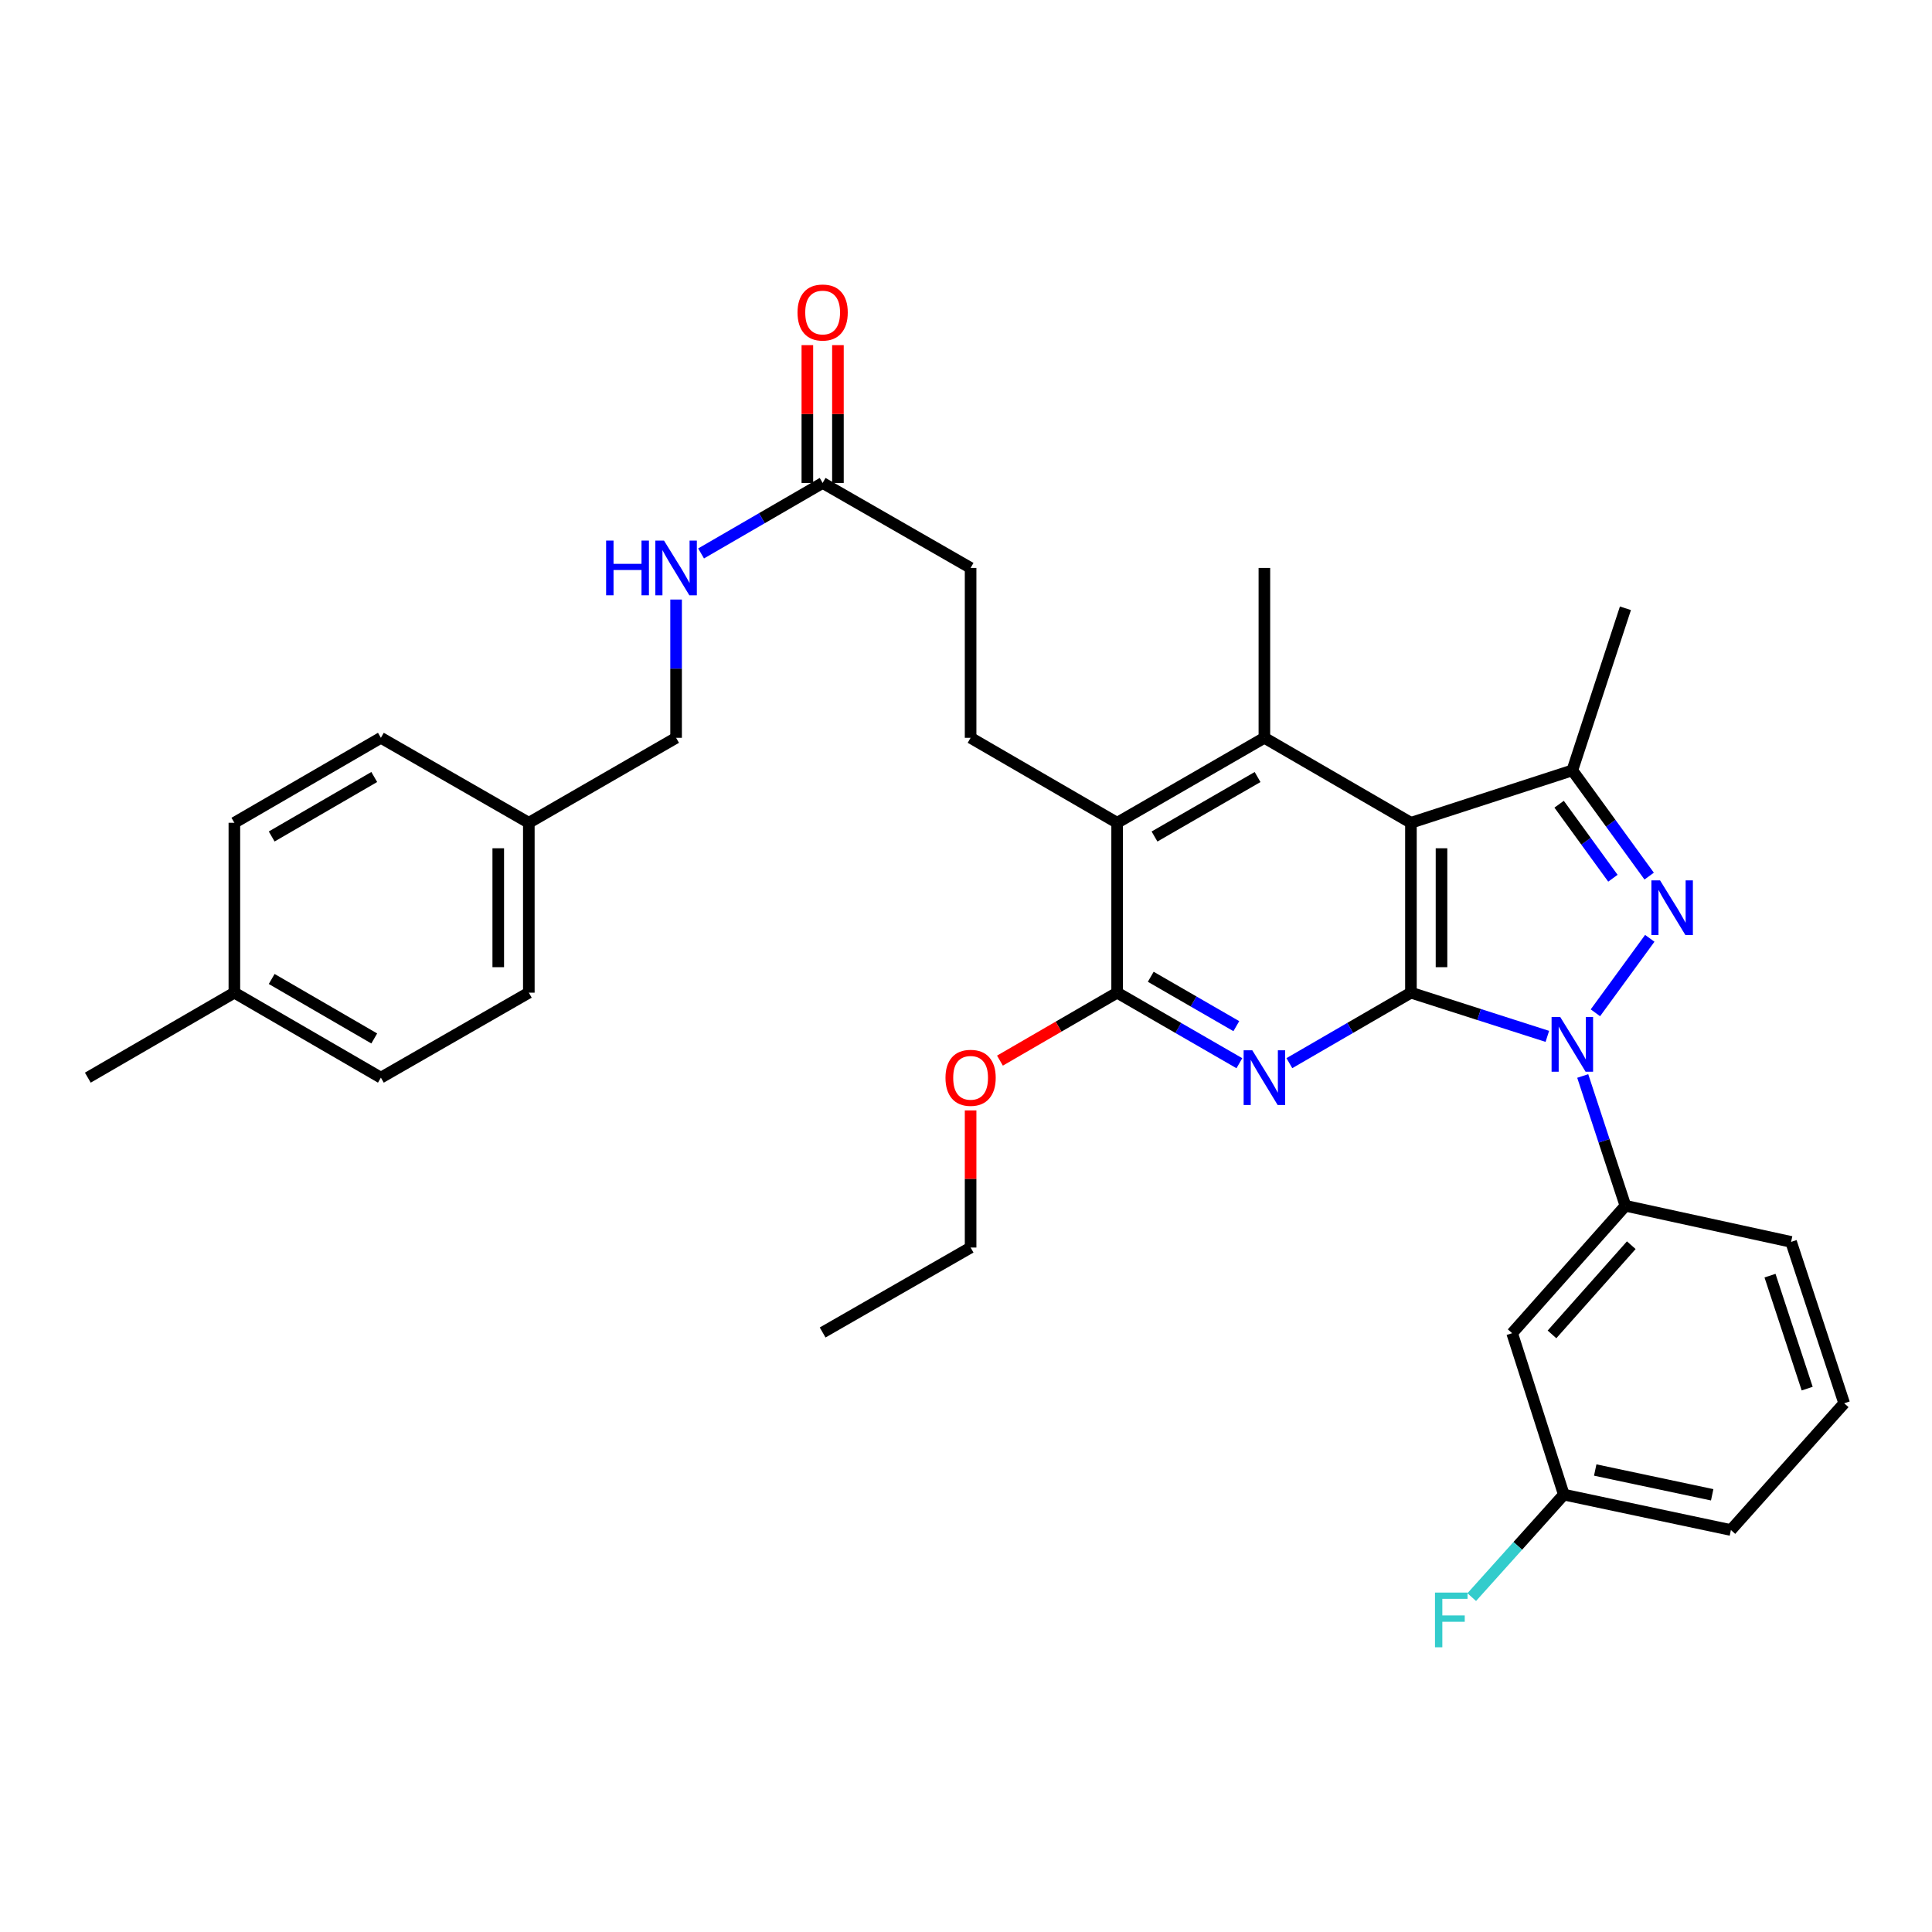 <?xml version='1.0' encoding='iso-8859-1'?>
<svg version='1.1' baseProfile='full'
              xmlns='http://www.w3.org/2000/svg'
                      xmlns:rdkit='http://www.rdkit.org/xml'
                      xmlns:xlink='http://www.w3.org/1999/xlink'
                  xml:space='preserve'
width='1000px' height='1000px' viewBox='0 0 1000 1000'>
<!-- END OF HEADER -->
<rect style='opacity:1.0;fill:#FFFFFF;stroke:none' width='1000' height='1000' x='0' y='0'> </rect>
<path class='bond-0' d='M 730.297,513.805 L 765.6,525.115' style='fill:none;fill-rule:evenodd;stroke:#000000;stroke-width:6px;stroke-linecap:butt;stroke-linejoin:miter;stroke-opacity:1' />
<path class='bond-0' d='M 765.6,525.115 L 800.902,536.424' style='fill:none;fill-rule:evenodd;stroke:#0000FF;stroke-width:6px;stroke-linecap:butt;stroke-linejoin:miter;stroke-opacity:1' />
<path class='bond-1' d='M 730.297,513.805 L 730.297,425.871' style='fill:none;fill-rule:evenodd;stroke:#000000;stroke-width:6px;stroke-linecap:butt;stroke-linejoin:miter;stroke-opacity:1' />
<path class='bond-1' d='M 746.122,500.615 L 746.122,439.061' style='fill:none;fill-rule:evenodd;stroke:#000000;stroke-width:6px;stroke-linecap:butt;stroke-linejoin:miter;stroke-opacity:1' />
<path class='bond-3' d='M 730.297,513.805 L 698.836,532.048' style='fill:none;fill-rule:evenodd;stroke:#000000;stroke-width:6px;stroke-linecap:butt;stroke-linejoin:miter;stroke-opacity:1' />
<path class='bond-3' d='M 698.836,532.048 L 667.375,550.291' style='fill:none;fill-rule:evenodd;stroke:#0000FF;stroke-width:6px;stroke-linecap:butt;stroke-linejoin:miter;stroke-opacity:1' />
<path class='bond-2' d='M 825.776,524.217 L 853.924,485.673' style='fill:none;fill-rule:evenodd;stroke:#0000FF;stroke-width:6px;stroke-linecap:butt;stroke-linejoin:miter;stroke-opacity:1' />
<path class='bond-8' d='M 819.217,556.926 L 830.267,590.515' style='fill:none;fill-rule:evenodd;stroke:#0000FF;stroke-width:6px;stroke-linecap:butt;stroke-linejoin:miter;stroke-opacity:1' />
<path class='bond-8' d='M 830.267,590.515 L 841.318,624.105' style='fill:none;fill-rule:evenodd;stroke:#000000;stroke-width:6px;stroke-linecap:butt;stroke-linejoin:miter;stroke-opacity:1' />
<path class='bond-4' d='M 730.297,425.871 L 813.835,398.749' style='fill:none;fill-rule:evenodd;stroke:#000000;stroke-width:6px;stroke-linecap:butt;stroke-linejoin:miter;stroke-opacity:1' />
<path class='bond-5' d='M 730.297,425.871 L 654.443,381.887' style='fill:none;fill-rule:evenodd;stroke:#000000;stroke-width:6px;stroke-linecap:butt;stroke-linejoin:miter;stroke-opacity:1' />
<path class='bond-33' d='M 853.607,453.473 L 833.721,426.111' style='fill:none;fill-rule:evenodd;stroke:#0000FF;stroke-width:6px;stroke-linecap:butt;stroke-linejoin:miter;stroke-opacity:1' />
<path class='bond-33' d='M 833.721,426.111 L 813.835,398.749' style='fill:none;fill-rule:evenodd;stroke:#000000;stroke-width:6px;stroke-linecap:butt;stroke-linejoin:miter;stroke-opacity:1' />
<path class='bond-33' d='M 834.84,454.568 L 820.92,435.415' style='fill:none;fill-rule:evenodd;stroke:#0000FF;stroke-width:6px;stroke-linecap:butt;stroke-linejoin:miter;stroke-opacity:1' />
<path class='bond-33' d='M 820.92,435.415 L 807,416.261' style='fill:none;fill-rule:evenodd;stroke:#000000;stroke-width:6px;stroke-linecap:butt;stroke-linejoin:miter;stroke-opacity:1' />
<path class='bond-6' d='M 641.503,550.322 L 609.865,532.064' style='fill:none;fill-rule:evenodd;stroke:#0000FF;stroke-width:6px;stroke-linecap:butt;stroke-linejoin:miter;stroke-opacity:1' />
<path class='bond-6' d='M 609.865,532.064 L 578.228,513.805' style='fill:none;fill-rule:evenodd;stroke:#000000;stroke-width:6px;stroke-linecap:butt;stroke-linejoin:miter;stroke-opacity:1' />
<path class='bond-6' d='M 639.922,531.138 L 617.775,518.357' style='fill:none;fill-rule:evenodd;stroke:#0000FF;stroke-width:6px;stroke-linecap:butt;stroke-linejoin:miter;stroke-opacity:1' />
<path class='bond-6' d='M 617.775,518.357 L 595.629,505.577' style='fill:none;fill-rule:evenodd;stroke:#000000;stroke-width:6px;stroke-linecap:butt;stroke-linejoin:miter;stroke-opacity:1' />
<path class='bond-20' d='M 813.835,398.749 L 841.318,314.842' style='fill:none;fill-rule:evenodd;stroke:#000000;stroke-width:6px;stroke-linecap:butt;stroke-linejoin:miter;stroke-opacity:1' />
<path class='bond-19' d='M 654.443,381.887 L 654.443,293.961' style='fill:none;fill-rule:evenodd;stroke:#000000;stroke-width:6px;stroke-linecap:butt;stroke-linejoin:miter;stroke-opacity:1' />
<path class='bond-34' d='M 654.443,381.887 L 578.228,425.871' style='fill:none;fill-rule:evenodd;stroke:#000000;stroke-width:6px;stroke-linecap:butt;stroke-linejoin:miter;stroke-opacity:1' />
<path class='bond-34' d='M 650.921,402.191 L 597.57,432.98' style='fill:none;fill-rule:evenodd;stroke:#000000;stroke-width:6px;stroke-linecap:butt;stroke-linejoin:miter;stroke-opacity:1' />
<path class='bond-7' d='M 578.228,513.805 L 578.228,425.871' style='fill:none;fill-rule:evenodd;stroke:#000000;stroke-width:6px;stroke-linecap:butt;stroke-linejoin:miter;stroke-opacity:1' />
<path class='bond-15' d='M 578.228,513.805 L 547.901,531.392' style='fill:none;fill-rule:evenodd;stroke:#000000;stroke-width:6px;stroke-linecap:butt;stroke-linejoin:miter;stroke-opacity:1' />
<path class='bond-15' d='M 547.901,531.392 L 517.574,548.98' style='fill:none;fill-rule:evenodd;stroke:#FF0000;stroke-width:6px;stroke-linecap:butt;stroke-linejoin:miter;stroke-opacity:1' />
<path class='bond-10' d='M 578.228,425.871 L 502.383,381.887' style='fill:none;fill-rule:evenodd;stroke:#000000;stroke-width:6px;stroke-linecap:butt;stroke-linejoin:miter;stroke-opacity:1' />
<path class='bond-9' d='M 841.318,624.105 L 782.686,690.06' style='fill:none;fill-rule:evenodd;stroke:#000000;stroke-width:6px;stroke-linecap:butt;stroke-linejoin:miter;stroke-opacity:1' />
<path class='bond-9' d='M 844.35,644.512 L 803.308,690.681' style='fill:none;fill-rule:evenodd;stroke:#000000;stroke-width:6px;stroke-linecap:butt;stroke-linejoin:miter;stroke-opacity:1' />
<path class='bond-27' d='M 841.318,624.105 L 927.063,642.796' style='fill:none;fill-rule:evenodd;stroke:#000000;stroke-width:6px;stroke-linecap:butt;stroke-linejoin:miter;stroke-opacity:1' />
<path class='bond-16' d='M 782.686,690.06 L 809.431,773.607' style='fill:none;fill-rule:evenodd;stroke:#000000;stroke-width:6px;stroke-linecap:butt;stroke-linejoin:miter;stroke-opacity:1' />
<path class='bond-14' d='M 502.383,381.887 L 502.383,293.961' style='fill:none;fill-rule:evenodd;stroke:#000000;stroke-width:6px;stroke-linecap:butt;stroke-linejoin:miter;stroke-opacity:1' />
<path class='bond-11' d='M 425.799,249.977 L 502.383,293.961' style='fill:none;fill-rule:evenodd;stroke:#000000;stroke-width:6px;stroke-linecap:butt;stroke-linejoin:miter;stroke-opacity:1' />
<path class='bond-12' d='M 425.799,249.977 L 394.337,268.22' style='fill:none;fill-rule:evenodd;stroke:#000000;stroke-width:6px;stroke-linecap:butt;stroke-linejoin:miter;stroke-opacity:1' />
<path class='bond-12' d='M 394.337,268.22 L 362.876,286.463' style='fill:none;fill-rule:evenodd;stroke:#0000FF;stroke-width:6px;stroke-linecap:butt;stroke-linejoin:miter;stroke-opacity:1' />
<path class='bond-13' d='M 433.711,249.977 L 433.711,214.309' style='fill:none;fill-rule:evenodd;stroke:#000000;stroke-width:6px;stroke-linecap:butt;stroke-linejoin:miter;stroke-opacity:1' />
<path class='bond-13' d='M 433.711,214.309 L 433.711,178.641' style='fill:none;fill-rule:evenodd;stroke:#FF0000;stroke-width:6px;stroke-linecap:butt;stroke-linejoin:miter;stroke-opacity:1' />
<path class='bond-13' d='M 417.886,249.977 L 417.886,214.309' style='fill:none;fill-rule:evenodd;stroke:#000000;stroke-width:6px;stroke-linecap:butt;stroke-linejoin:miter;stroke-opacity:1' />
<path class='bond-13' d='M 417.886,214.309 L 417.886,178.641' style='fill:none;fill-rule:evenodd;stroke:#FF0000;stroke-width:6px;stroke-linecap:butt;stroke-linejoin:miter;stroke-opacity:1' />
<path class='bond-17' d='M 349.944,310.32 L 349.944,346.103' style='fill:none;fill-rule:evenodd;stroke:#0000FF;stroke-width:6px;stroke-linecap:butt;stroke-linejoin:miter;stroke-opacity:1' />
<path class='bond-17' d='M 349.944,346.103 L 349.944,381.887' style='fill:none;fill-rule:evenodd;stroke:#000000;stroke-width:6px;stroke-linecap:butt;stroke-linejoin:miter;stroke-opacity:1' />
<path class='bond-30' d='M 502.383,574.748 L 502.383,610.236' style='fill:none;fill-rule:evenodd;stroke:#FF0000;stroke-width:6px;stroke-linecap:butt;stroke-linejoin:miter;stroke-opacity:1' />
<path class='bond-30' d='M 502.383,610.236 L 502.383,645.724' style='fill:none;fill-rule:evenodd;stroke:#000000;stroke-width:6px;stroke-linecap:butt;stroke-linejoin:miter;stroke-opacity:1' />
<path class='bond-21' d='M 809.431,773.607 L 785.599,800.139' style='fill:none;fill-rule:evenodd;stroke:#000000;stroke-width:6px;stroke-linecap:butt;stroke-linejoin:miter;stroke-opacity:1' />
<path class='bond-21' d='M 785.599,800.139 L 761.768,826.671' style='fill:none;fill-rule:evenodd;stroke:#33CCCC;stroke-width:6px;stroke-linecap:butt;stroke-linejoin:miter;stroke-opacity:1' />
<path class='bond-35' d='M 809.431,773.607 L 895.914,791.938' style='fill:none;fill-rule:evenodd;stroke:#000000;stroke-width:6px;stroke-linecap:butt;stroke-linejoin:miter;stroke-opacity:1' />
<path class='bond-35' d='M 825.684,760.876 L 886.223,773.707' style='fill:none;fill-rule:evenodd;stroke:#000000;stroke-width:6px;stroke-linecap:butt;stroke-linejoin:miter;stroke-opacity:1' />
<path class='bond-18' d='M 349.944,381.887 L 273.721,425.871' style='fill:none;fill-rule:evenodd;stroke:#000000;stroke-width:6px;stroke-linecap:butt;stroke-linejoin:miter;stroke-opacity:1' />
<path class='bond-23' d='M 273.721,425.871 L 197.146,381.887' style='fill:none;fill-rule:evenodd;stroke:#000000;stroke-width:6px;stroke-linecap:butt;stroke-linejoin:miter;stroke-opacity:1' />
<path class='bond-24' d='M 273.721,425.871 L 273.721,513.805' style='fill:none;fill-rule:evenodd;stroke:#000000;stroke-width:6px;stroke-linecap:butt;stroke-linejoin:miter;stroke-opacity:1' />
<path class='bond-24' d='M 257.896,439.061 L 257.896,500.615' style='fill:none;fill-rule:evenodd;stroke:#000000;stroke-width:6px;stroke-linecap:butt;stroke-linejoin:miter;stroke-opacity:1' />
<path class='bond-22' d='M 121.309,513.805 L 197.146,557.79' style='fill:none;fill-rule:evenodd;stroke:#000000;stroke-width:6px;stroke-linecap:butt;stroke-linejoin:miter;stroke-opacity:1' />
<path class='bond-22' d='M 140.624,506.714 L 193.71,537.503' style='fill:none;fill-rule:evenodd;stroke:#000000;stroke-width:6px;stroke-linecap:butt;stroke-linejoin:miter;stroke-opacity:1' />
<path class='bond-31' d='M 121.309,513.805 L 45.455,557.79' style='fill:none;fill-rule:evenodd;stroke:#000000;stroke-width:6px;stroke-linecap:butt;stroke-linejoin:miter;stroke-opacity:1' />
<path class='bond-36' d='M 121.309,513.805 L 121.309,425.871' style='fill:none;fill-rule:evenodd;stroke:#000000;stroke-width:6px;stroke-linecap:butt;stroke-linejoin:miter;stroke-opacity:1' />
<path class='bond-25' d='M 197.146,381.887 L 121.309,425.871' style='fill:none;fill-rule:evenodd;stroke:#000000;stroke-width:6px;stroke-linecap:butt;stroke-linejoin:miter;stroke-opacity:1' />
<path class='bond-25' d='M 193.71,402.174 L 140.624,432.963' style='fill:none;fill-rule:evenodd;stroke:#000000;stroke-width:6px;stroke-linecap:butt;stroke-linejoin:miter;stroke-opacity:1' />
<path class='bond-26' d='M 273.721,513.805 L 197.146,557.79' style='fill:none;fill-rule:evenodd;stroke:#000000;stroke-width:6px;stroke-linecap:butt;stroke-linejoin:miter;stroke-opacity:1' />
<path class='bond-28' d='M 927.063,642.796 L 954.545,726.334' style='fill:none;fill-rule:evenodd;stroke:#000000;stroke-width:6px;stroke-linecap:butt;stroke-linejoin:miter;stroke-opacity:1' />
<path class='bond-28' d='M 916.153,660.272 L 935.391,718.749' style='fill:none;fill-rule:evenodd;stroke:#000000;stroke-width:6px;stroke-linecap:butt;stroke-linejoin:miter;stroke-opacity:1' />
<path class='bond-29' d='M 954.545,726.334 L 895.914,791.938' style='fill:none;fill-rule:evenodd;stroke:#000000;stroke-width:6px;stroke-linecap:butt;stroke-linejoin:miter;stroke-opacity:1' />
<path class='bond-32' d='M 502.383,645.724 L 425.799,689.691' style='fill:none;fill-rule:evenodd;stroke:#000000;stroke-width:6px;stroke-linecap:butt;stroke-linejoin:miter;stroke-opacity:1' />
<path  class='atom-1' d='M 807.575 526.407
L 816.855 541.407
Q 817.775 542.887, 819.255 545.567
Q 820.735 548.247, 820.815 548.407
L 820.815 526.407
L 824.575 526.407
L 824.575 554.727
L 820.695 554.727
L 810.735 538.327
Q 809.575 536.407, 808.335 534.207
Q 807.135 532.007, 806.775 531.327
L 806.775 554.727
L 803.095 554.727
L 803.095 526.407
L 807.575 526.407
' fill='#0000FF'/>
<path  class='atom-3' d='M 859.235 455.669
L 868.515 470.669
Q 869.435 472.149, 870.915 474.829
Q 872.395 477.509, 872.475 477.669
L 872.475 455.669
L 876.235 455.669
L 876.235 483.989
L 872.355 483.989
L 862.395 467.589
Q 861.235 465.669, 859.995 463.469
Q 858.795 461.269, 858.435 460.589
L 858.435 483.989
L 854.755 483.989
L 854.755 455.669
L 859.235 455.669
' fill='#0000FF'/>
<path  class='atom-4' d='M 648.183 543.63
L 657.463 558.63
Q 658.383 560.11, 659.863 562.79
Q 661.343 565.47, 661.423 565.63
L 661.423 543.63
L 665.183 543.63
L 665.183 571.95
L 661.303 571.95
L 651.343 555.55
Q 650.183 553.63, 648.943 551.43
Q 647.743 549.23, 647.383 548.55
L 647.383 571.95
L 643.703 571.95
L 643.703 543.63
L 648.183 543.63
' fill='#0000FF'/>
<path  class='atom-13' d='M 313.724 279.801
L 317.564 279.801
L 317.564 291.841
L 332.044 291.841
L 332.044 279.801
L 335.884 279.801
L 335.884 308.121
L 332.044 308.121
L 332.044 295.041
L 317.564 295.041
L 317.564 308.121
L 313.724 308.121
L 313.724 279.801
' fill='#0000FF'/>
<path  class='atom-13' d='M 343.684 279.801
L 352.964 294.801
Q 353.884 296.281, 355.364 298.961
Q 356.844 301.641, 356.924 301.801
L 356.924 279.801
L 360.684 279.801
L 360.684 308.121
L 356.804 308.121
L 346.844 291.721
Q 345.684 289.801, 344.444 287.601
Q 343.244 285.401, 342.884 284.721
L 342.884 308.121
L 339.204 308.121
L 339.204 279.801
L 343.684 279.801
' fill='#0000FF'/>
<path  class='atom-14' d='M 412.799 161.754
Q 412.799 154.954, 416.159 151.154
Q 419.519 147.354, 425.799 147.354
Q 432.079 147.354, 435.439 151.154
Q 438.799 154.954, 438.799 161.754
Q 438.799 168.634, 435.399 172.554
Q 431.999 176.434, 425.799 176.434
Q 419.559 176.434, 416.159 172.554
Q 412.799 168.674, 412.799 161.754
M 425.799 173.234
Q 430.119 173.234, 432.439 170.354
Q 434.799 167.434, 434.799 161.754
Q 434.799 156.194, 432.439 153.394
Q 430.119 150.554, 425.799 150.554
Q 421.479 150.554, 419.119 153.354
Q 416.799 156.154, 416.799 161.754
Q 416.799 167.474, 419.119 170.354
Q 421.479 173.234, 425.799 173.234
' fill='#FF0000'/>
<path  class='atom-16' d='M 489.383 557.87
Q 489.383 551.07, 492.743 547.27
Q 496.103 543.47, 502.383 543.47
Q 508.663 543.47, 512.023 547.27
Q 515.383 551.07, 515.383 557.87
Q 515.383 564.75, 511.983 568.67
Q 508.583 572.55, 502.383 572.55
Q 496.143 572.55, 492.743 568.67
Q 489.383 564.79, 489.383 557.87
M 502.383 569.35
Q 506.703 569.35, 509.023 566.47
Q 511.383 563.55, 511.383 557.87
Q 511.383 552.31, 509.023 549.51
Q 506.703 546.67, 502.383 546.67
Q 498.063 546.67, 495.703 549.47
Q 493.383 552.27, 493.383 557.87
Q 493.383 563.59, 495.703 566.47
Q 498.063 569.35, 502.383 569.35
' fill='#FF0000'/>
<path  class='atom-22' d='M 742.748 824.312
L 759.588 824.312
L 759.588 827.552
L 746.548 827.552
L 746.548 836.152
L 758.148 836.152
L 758.148 839.432
L 746.548 839.432
L 746.548 852.632
L 742.748 852.632
L 742.748 824.312
' fill='#33CCCC'/>
</svg>
